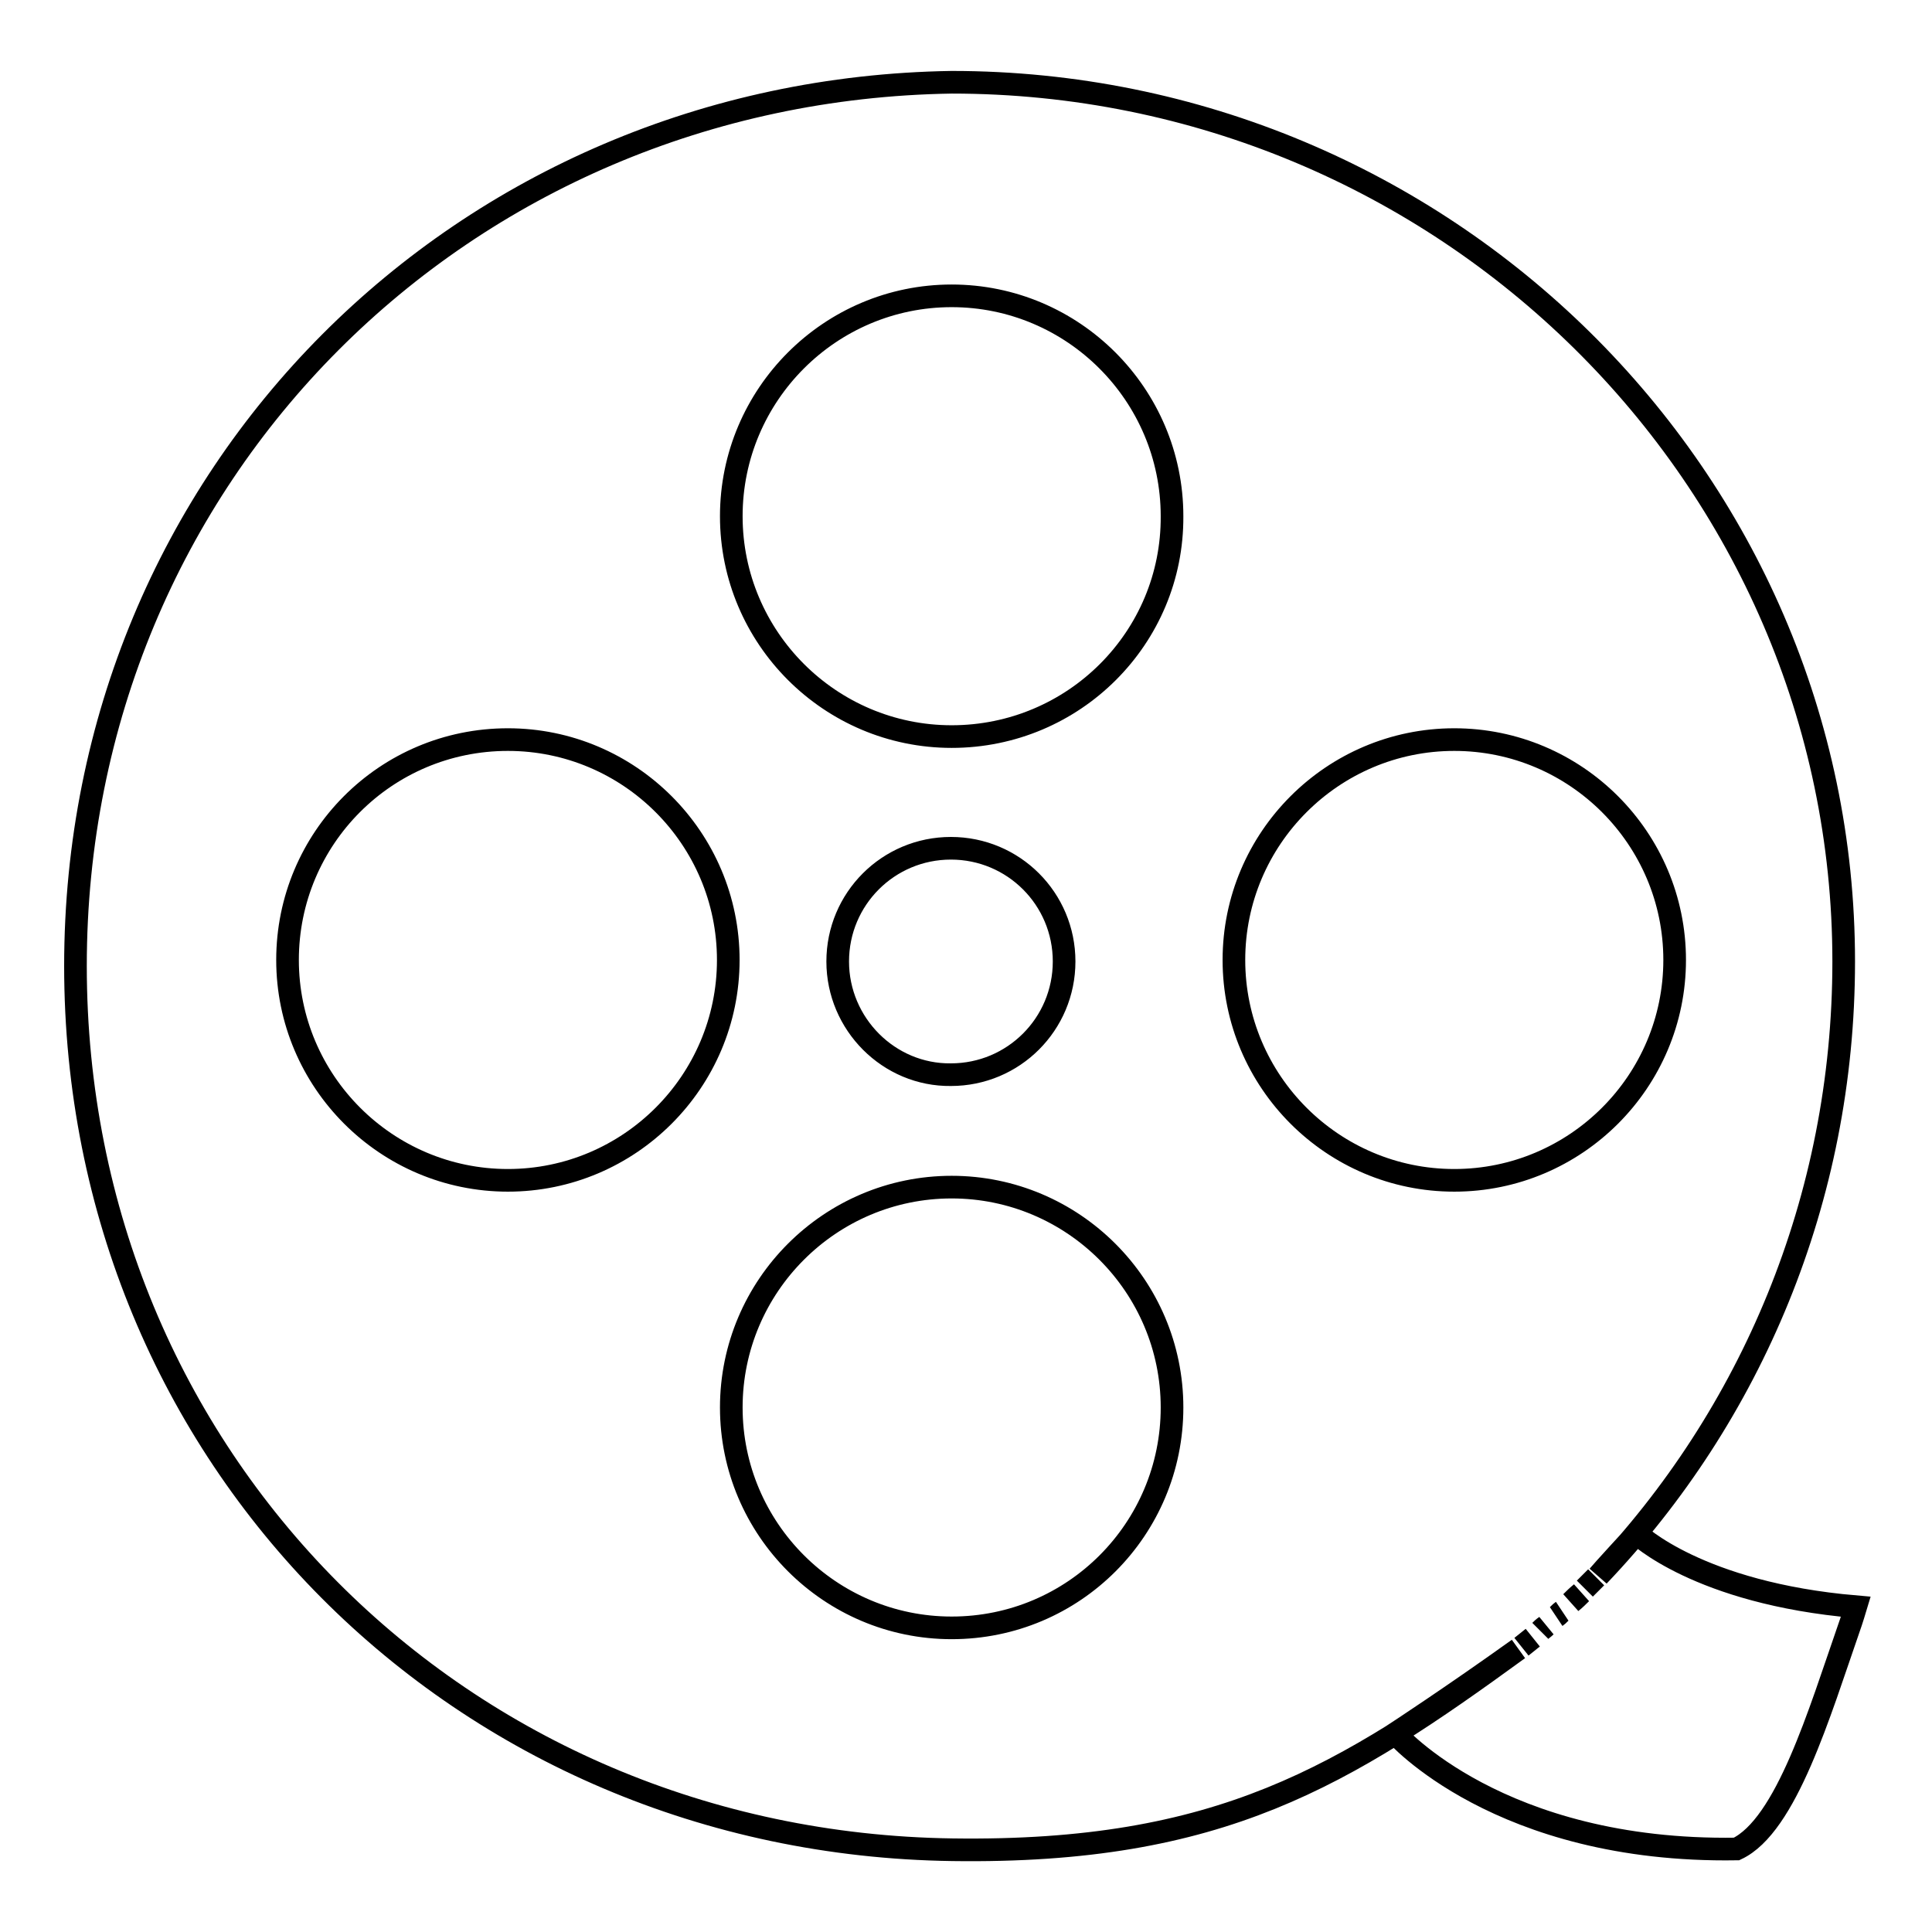<?xml version="1.0" encoding="utf-8"?>
<!-- Svg Vector Icons : http://www.onlinewebfonts.com/icon -->
<!DOCTYPE svg PUBLIC "-//W3C//DTD SVG 1.1//EN" "http://www.w3.org/Graphics/SVG/1.1/DTD/svg11.dtd">
<svg version="1.1" xmlns="http://www.w3.org/2000/svg" xmlns:xlink="http://www.w3.org/1999/xlink" x="0px" y="0px" viewBox="0 0 256 256" enable-background="new 0 0 256 256" xml:space="preserve">
<g><g><path stroke-width="3" fill-opacity="0" stroke="#000000"  d="M216.9,203.2c-0.4,0.4-4.7,5.1-5.1,5.6c20.2-21.2,32.5-49.9,32.5-81.4c0-64.1-53-116.5-118.2-116.5C61.3,11.9,10,62.8,10,128c0,65.2,51,116.2,116.2,117.1c35.6,0.5,51.9-9.8,75-26.6c-8.8,6.3-16.3,11.2-16.3,11.2s13.7,15.8,45.2,15.3c6.6-3.1,11-18.1,14.9-29.3c0.3-0.8,0.9-2.8,0.9-2.8C225,211.1,216.9,203.2,216.9,203.2z M67.3,156.4c-16.1,0-29.2-13.1-29.2-29.2S51.1,98,67.3,98c16.1,0,29.2,13.1,29.2,29.2S83.4,156.4,67.3,156.4z M126.1,215.7c-16.1,0-29.2-13.1-29.2-29.2s13.1-29.2,29.2-29.2c16.1,0,29.2,13.1,29.2,29.2S142.3,215.7,126.1,215.7z M111,127.4c0-8.3,6.7-15,15-15c8.3,0,15,6.7,15,15c0,8.3-6.7,15-15,15C117.8,142.5,111,135.7,111,127.4z M126.1,97.6c-16.1,0-29.2-13.1-29.2-29.2s13.1-29.2,29.2-29.2c16.1,0,29.2,13.1,29.2,29.2C155.4,84.5,142.3,97.6,126.1,97.6z M163.5,127.2c0-16.1,13.1-29.2,29.2-29.2c16.1,0,29.2,13.1,29.2,29.2s-13.1,29.2-29.2,29.2C176.6,156.4,163.5,143.3,163.5,127.2z M211.5,209c-0.5,0.5-1,1-1.5,1.5C210.5,210,211,209.5,211.5,209z M203.1,217c-0.5,0.4-1,0.8-1.5,1.2C202.1,217.8,202.6,217.4,203.1,217z M209.5,211.1c-0.4,0.4-0.8,0.8-1.3,1.2C208.6,211.9,209,211.5,209.5,211.1z M207,213.5c-0.3,0.2-0.5,0.5-0.8,0.7C206.5,214,206.7,213.7,207,213.5z M204.8,215.5c-0.2,0.2-0.5,0.4-0.7,0.6C204.3,215.9,204.5,215.7,204.8,215.5z"/></g></g>
</svg>